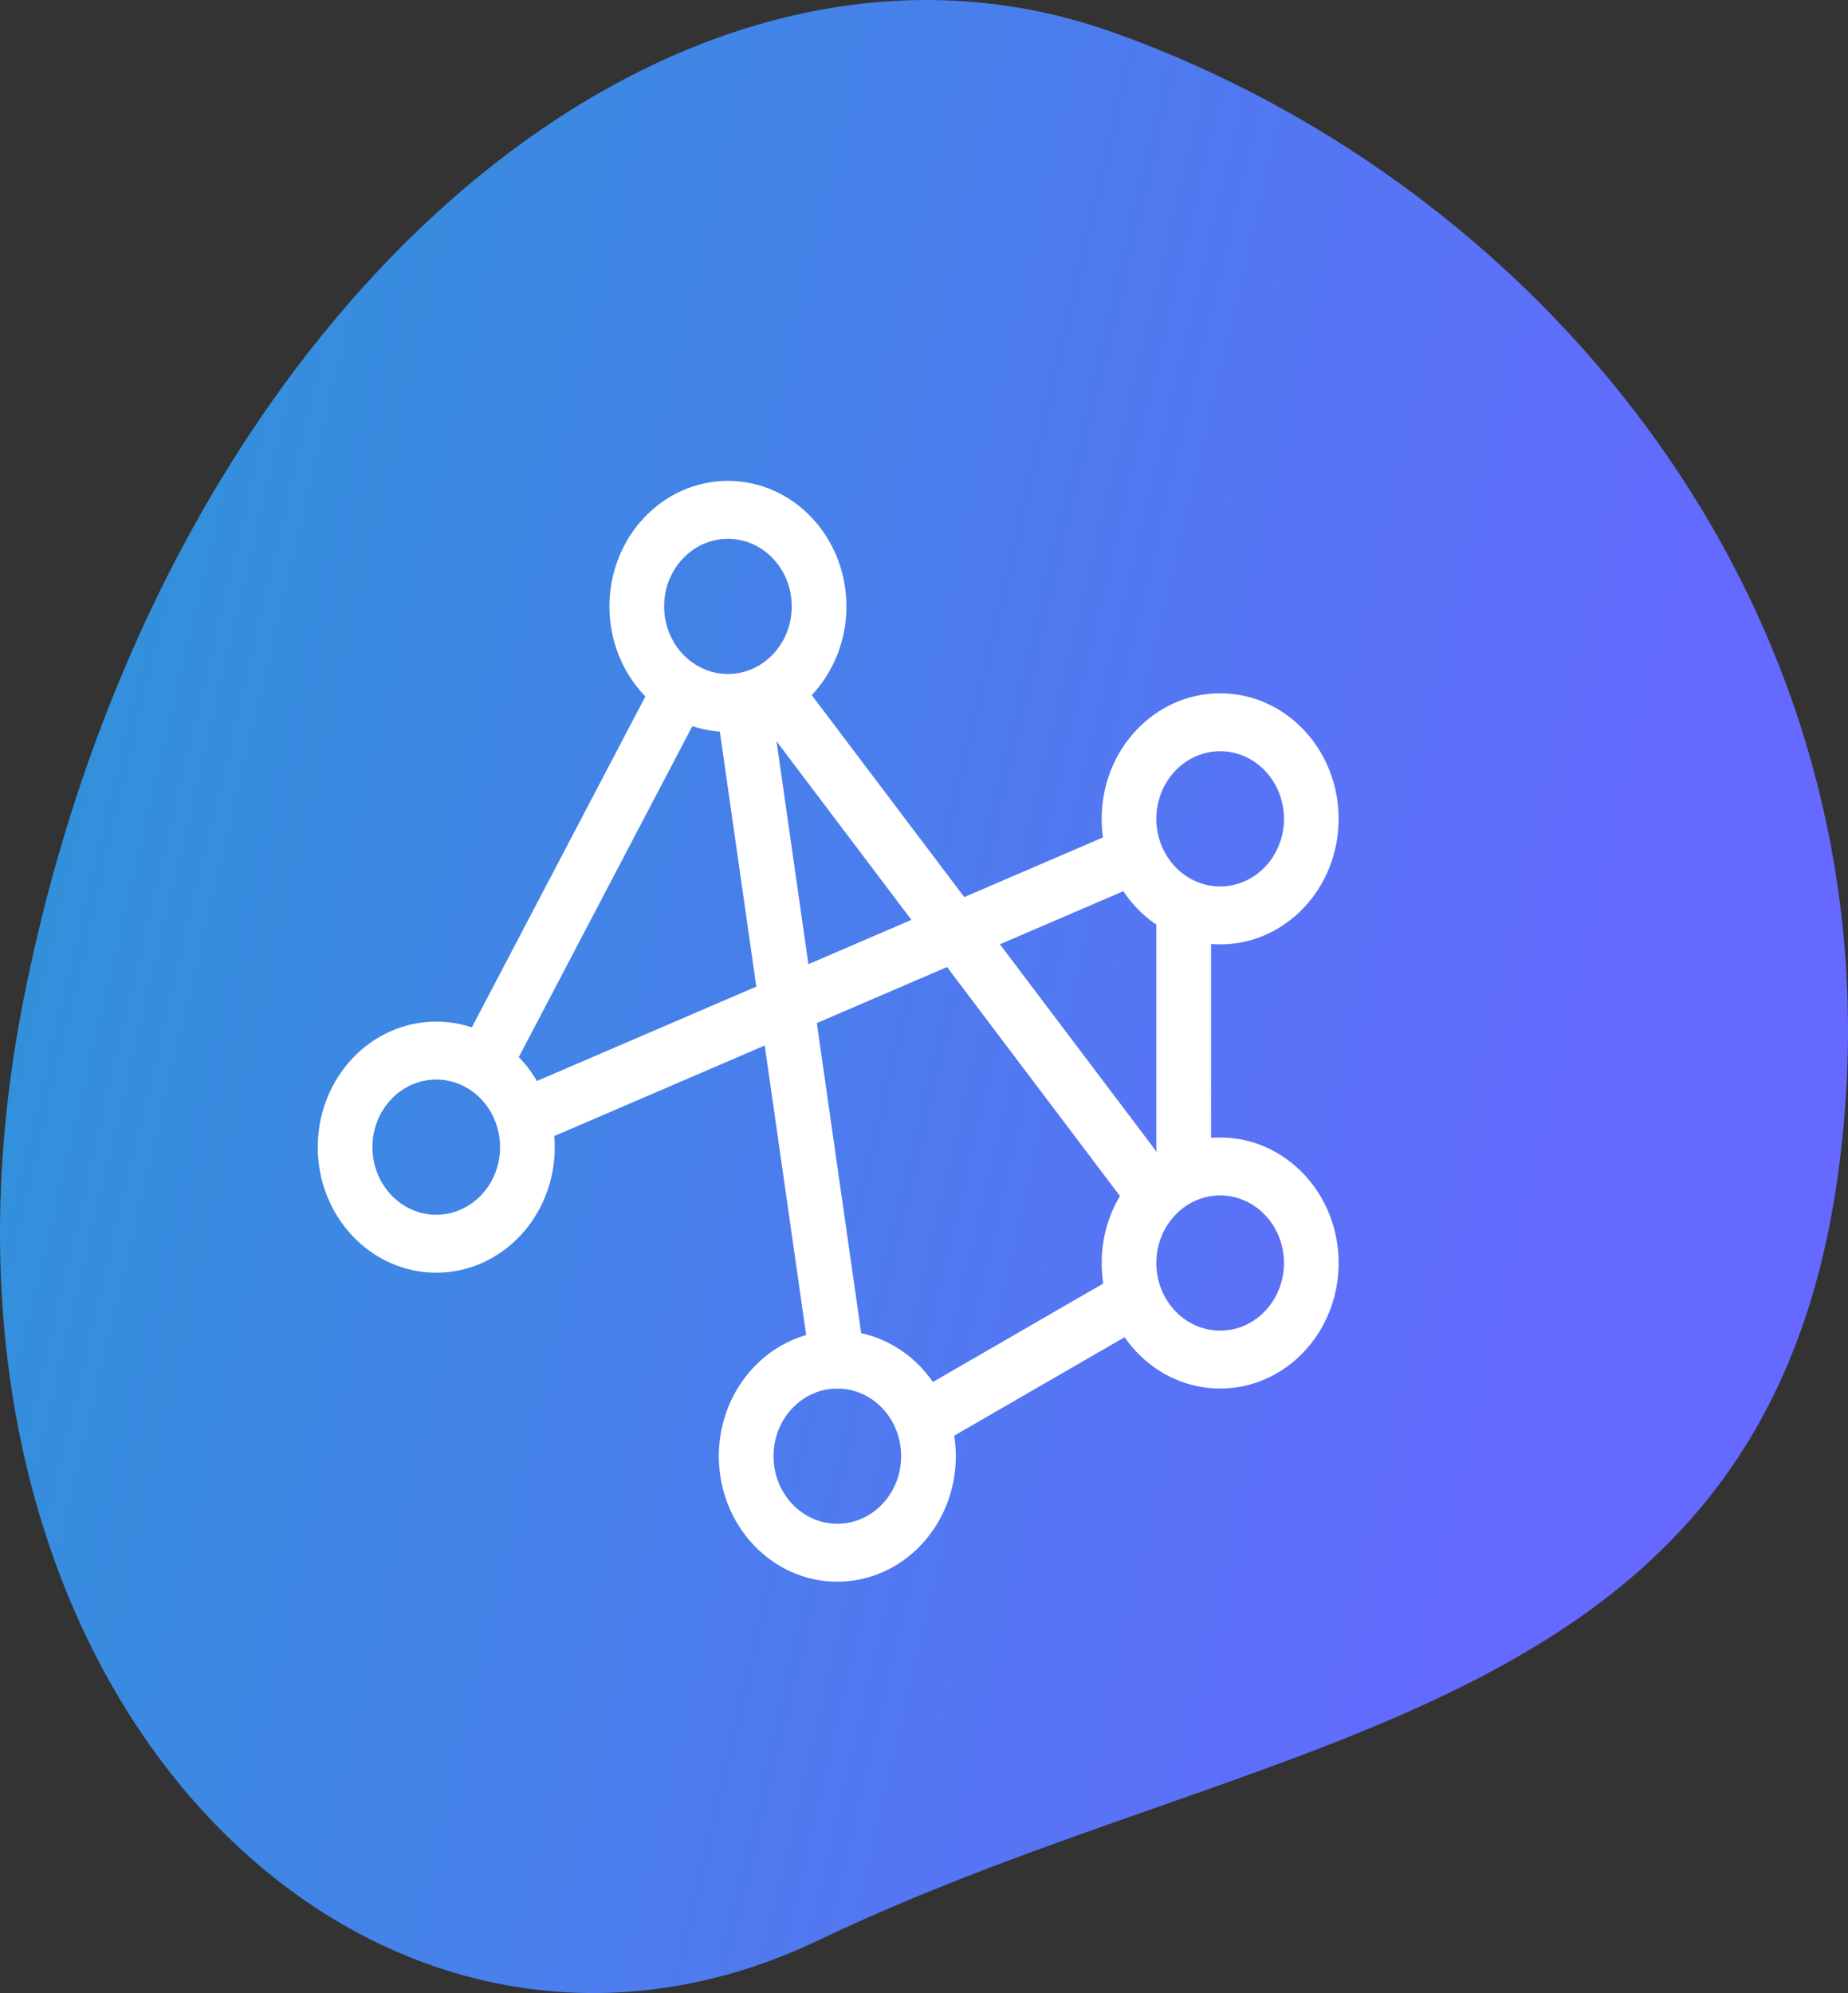 <?xml version="1.0" encoding="UTF-8"?>
<svg width="51px" height="55px" viewBox="0 0 51 55" version="1.1" xmlns="http://www.w3.org/2000/svg" xmlns:xlink="http://www.w3.org/1999/xlink">
    <rect x="0" y="0" width="51" height="55" fill="#333333" stroke="none"/>
    <title>8BF4D206-9325-4E0F-AE28-0D5DE7D143DD</title>
    <defs>
        <linearGradient x1="2.993%" y1="27.022%" x2="88.195%" y2="50%" id="linearGradient-1">
            <stop stop-color="#2C95D7" offset="0%"></stop>
            <stop stop-color="#6569FF" offset="100%"></stop>
        </linearGradient>
    </defs>
    <g id="Beta-Testers" stroke="none" stroke-width="1" fill="none" fill-rule="evenodd">
        <g id="V1-Beta-Testers" transform="translate(-895, -615)">
            <g id="icon-data-science" transform="translate(895, 615)">
                <path d="M22.593,53.541 C34.981,47.616 48.564,47.616 50.709,32.518 C52.854,17.42 42.845,5.197 30.692,0.884 C18.539,-3.43 4.436,8.46 0.654,27.562 C-3.129,46.664 10.204,59.465 22.593,53.541 Z" id="Oval-Copy-7" fill="url(#linearGradient-1)"></path>
                <g id="icon/MM" transform="translate(8.769, 13.27)" fill="#FFFFFF" fill-rule="nonzero">
                    <g>
                        <path d="M11.32,0 C9.514,0 8.05,1.551 8.05,3.464 C8.05,5.377 9.514,6.928 11.32,6.928 C13.126,6.928 14.59,5.377 14.59,3.464 C14.59,1.551 13.126,0 11.32,0 Z M11.32,1.599 C12.293,1.599 13.081,2.434 13.081,3.464 C13.081,4.494 12.293,5.329 11.32,5.329 C10.348,5.329 9.559,4.494 9.559,3.464 C9.559,2.434 10.348,1.599 11.32,1.599 Z" id="Stroke-43"></path>
                        <path d="M24.904,5.862 C23.098,5.862 21.634,7.413 21.634,9.327 C21.634,11.24 23.098,12.791 24.904,12.791 C26.71,12.791 28.174,11.24 28.174,9.327 C28.174,7.413 26.71,5.862 24.904,5.862 Z M24.904,7.461 C25.877,7.461 26.665,8.296 26.665,9.327 C26.665,10.357 25.877,11.192 24.904,11.192 C23.932,11.192 23.143,10.357 23.143,9.327 C23.143,8.296 23.932,7.461 24.904,7.461 Z" id="Stroke-45"></path>
                        <path d="M3.27,14.922 C1.464,14.922 0,16.474 0,18.387 C0,20.3 1.464,21.851 3.27,21.851 C5.076,21.851 6.541,20.3 6.541,18.387 C6.541,16.474 5.076,14.922 3.27,14.922 Z M3.27,16.521 C4.243,16.521 5.031,17.357 5.031,18.387 C5.031,19.417 4.243,20.252 3.27,20.252 C2.298,20.252 1.509,19.417 1.509,18.387 C1.509,17.357 2.298,16.521 3.27,16.521 Z" id="Stroke-47"></path>
                        <path d="M14.339,23.45 C12.533,23.45 11.069,25.001 11.069,26.914 C11.069,28.827 12.533,30.378 14.339,30.378 C16.145,30.378 17.609,28.827 17.609,26.914 C17.609,25.001 16.145,23.45 14.339,23.45 Z M14.339,25.048 C15.311,25.048 16.1,25.884 16.1,26.914 C16.1,27.944 15.311,28.779 14.339,28.779 C13.366,28.779 12.578,27.944 12.578,26.914 C12.578,25.884 13.366,25.048 14.339,25.048 Z" id="Stroke-49"></path>
                        <path d="M24.904,18.12 C23.098,18.12 21.634,19.671 21.634,21.584 C21.634,23.497 23.098,25.048 24.904,25.048 C26.71,25.048 28.174,23.497 28.174,21.584 C28.174,19.671 26.71,18.12 24.904,18.12 Z M24.904,19.719 C25.877,19.719 26.665,20.554 26.665,21.584 C26.665,22.614 25.877,23.45 24.904,23.45 C23.932,23.45 23.143,22.614 23.143,21.584 C23.143,20.554 23.932,19.719 24.904,19.719 Z" id="Stroke-51"></path>
                        <path d="M9.151,5.741 C9.353,5.355 9.813,5.216 10.177,5.43 C10.52,5.632 10.657,6.075 10.503,6.448 L10.47,6.517 L5.439,16.11 C5.237,16.496 4.777,16.635 4.413,16.421 C4.07,16.219 3.934,15.776 4.088,15.403 L4.12,15.334 L9.151,5.741 Z" id="Stroke-53"></path>
                        <path d="M23.898,11.192 C24.29,11.192 24.613,11.509 24.649,11.914 L24.653,11.991 L24.653,18.387 C24.653,18.828 24.315,19.186 23.898,19.186 C23.506,19.186 23.183,18.869 23.147,18.464 L23.143,18.387 L23.143,11.991 C23.143,11.55 23.481,11.192 23.898,11.192 Z" id="Stroke-55"></path>
                        <path d="M11.71,5.871 C12.098,5.809 12.462,6.071 12.555,6.466 L12.569,6.542 L15.085,24.129 C15.147,24.566 14.864,24.973 14.452,25.039 C14.064,25.102 13.7,24.839 13.607,24.444 L13.593,24.369 L11.077,6.782 C11.015,6.345 11.298,5.938 11.71,5.871 Z" id="Stroke-57"></path>
                        <path d="M12.358,5.505 C12.663,5.246 13.1,5.279 13.367,5.568 L13.419,5.629 L23.481,18.953 C23.741,19.298 23.689,19.801 23.363,20.077 C23.058,20.335 22.622,20.302 22.354,20.013 L22.302,19.952 L12.24,6.628 C11.98,6.284 12.033,5.78 12.358,5.505 Z" id="Stroke-59"></path>
                        <path d="M22.027,21.948 C22.393,21.737 22.852,21.88 23.051,22.267 C23.239,22.632 23.131,23.084 22.812,23.312 L22.75,23.352 L17.216,26.55 C16.85,26.761 16.391,26.618 16.192,26.231 C16.004,25.866 16.112,25.414 16.431,25.186 L16.493,25.146 L22.027,21.948 Z" id="Stroke-61"></path>
                        <path d="M22.105,9.652 C22.491,9.486 22.931,9.683 23.088,10.092 C23.235,10.477 23.08,10.912 22.739,11.101 L22.673,11.133 L6.573,18.061 C6.187,18.228 5.747,18.031 5.59,17.622 C5.442,17.237 5.598,16.801 5.939,16.612 L6.005,16.58 L22.105,9.652 Z" id="Stroke-63"></path>
                    </g>
                </g>
            </g>
        </g>
    </g>
</svg>